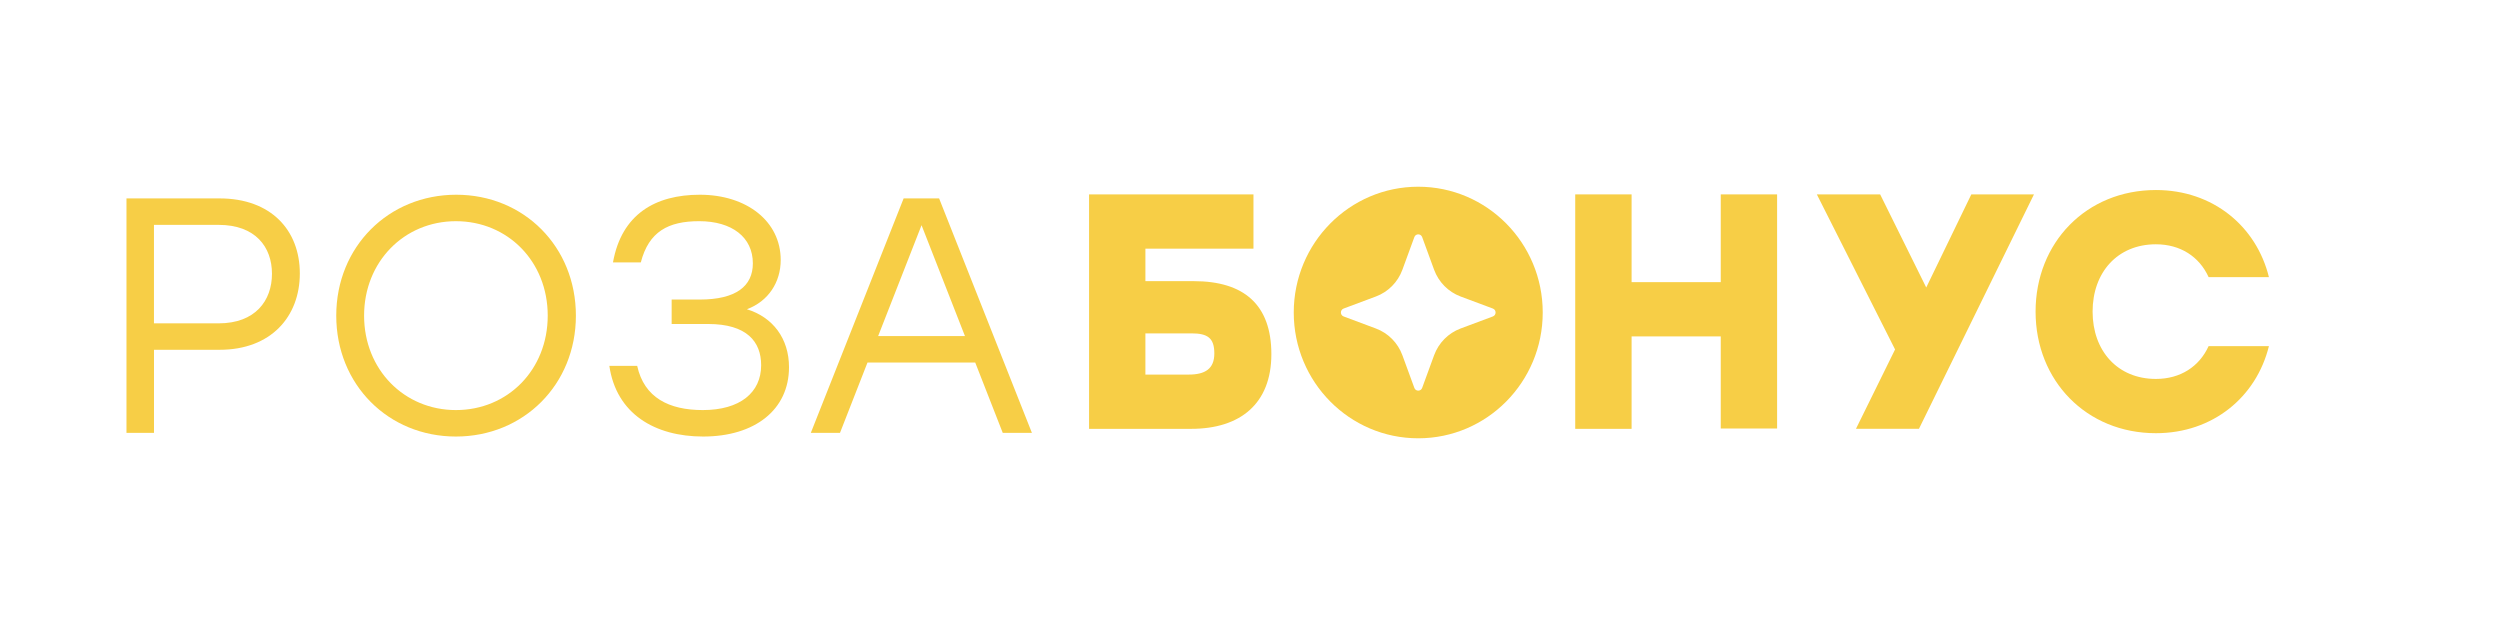 <?xml version="1.0" encoding="UTF-8"?> <svg xmlns="http://www.w3.org/2000/svg" width="176" height="44" viewBox="0 0 176 44" fill="none"><path d="M21.108 19.25C21.108 22.291 19.078 24.625 15.461 24.625H10.841V30.473H8.904V13.968H15.461C19.078 13.968 21.108 16.207 21.108 19.25ZM19.147 19.273C19.147 17.387 17.98 15.831 15.39 15.831H10.839V22.764H15.39C17.98 22.764 19.147 21.16 19.147 19.274V19.273Z" fill="#F7CE46"></path><path d="M23.672 22.221C23.672 17.363 27.359 13.709 32.119 13.709C36.878 13.709 40.543 17.363 40.543 22.221C40.543 27.078 36.855 30.732 32.096 30.732C27.336 30.732 23.672 27.077 23.672 22.221ZM38.56 22.221C38.56 18.401 35.737 15.572 32.096 15.572C28.454 15.572 25.632 18.426 25.632 22.221C25.632 26.016 28.454 28.869 32.096 28.869C35.737 28.869 38.56 26.04 38.56 22.221Z" fill="#F7CE46"></path><path d="M55.546 25.852C55.546 28.846 53.143 30.732 49.502 30.732C46.095 30.732 43.388 29.128 42.898 25.758H44.858C45.349 27.998 47.099 28.869 49.478 28.869C52.091 28.869 53.585 27.643 53.585 25.71C53.585 24.059 52.582 22.809 49.852 22.809H47.284V21.088H49.269C51.812 21.088 53.001 20.145 53.001 18.541C53.001 16.702 51.531 15.571 49.221 15.571C47.05 15.571 45.674 16.302 45.114 18.471H43.154C43.76 15.076 46.14 13.709 49.269 13.709C52.559 13.709 54.962 15.572 54.962 18.306C54.962 19.863 54.099 21.206 52.582 21.771C54.426 22.338 55.546 23.847 55.546 25.85V25.852Z" fill="#F7CE46"></path><path d="M68.657 25.521H61.072L59.136 30.472H57.082L63.616 13.967H66.113L72.646 30.472H70.593L68.656 25.521H68.657ZM67.933 23.659L64.877 15.854L61.821 23.659H67.934H67.933Z" fill="#F7CE46"></path><path d="M89.504 24.933C89.504 28.422 87.31 30.191 83.857 30.191H76.67V13.685H88.244V17.505H80.637V19.793H84.044C87.567 19.793 89.504 21.443 89.504 24.933ZM85.489 24.884C85.489 23.8 85.023 23.469 83.88 23.469H80.636V26.37H83.692C84.836 26.37 85.489 25.969 85.489 24.884Z" fill="#F7CE46"></path><path d="M125.108 13.685V30.167H121.141V23.683H114.864V30.191H110.896V13.685H114.864V19.863H121.141V13.685H125.108Z" fill="#F7CE46"></path><path d="M135.093 30.189H130.66L133.413 24.602L127.906 13.685H132.363L135.607 20.24L138.781 13.685H143.191L135.093 30.191V30.189Z" fill="#F7CE46"></path><path d="M143.305 21.937C143.305 17.079 146.875 13.378 151.776 13.378C155.79 13.378 158.847 15.925 159.732 19.509H155.486C154.832 18.07 153.503 17.198 151.776 17.198C149.069 17.198 147.319 19.178 147.319 21.937C147.319 24.695 149.069 26.677 151.776 26.677C153.503 26.677 154.832 25.805 155.486 24.366H159.732C158.846 27.95 155.788 30.497 151.776 30.497C146.875 30.497 143.305 26.794 143.305 21.937Z" fill="#F7CE46"></path><path d="M99.844 13.145C95.005 13.145 91.08 17.109 91.08 22.001C91.08 26.892 95.003 30.856 99.844 30.856C104.685 30.856 108.608 26.892 108.608 22.001C108.608 17.109 104.685 13.145 99.844 13.145ZM105.098 22.278L102.823 23.128C101.961 23.451 101.281 24.137 100.961 25.009L100.12 27.308C100.026 27.566 99.664 27.566 99.57 27.308L98.728 25.009C98.409 24.138 97.73 23.451 96.866 23.128L94.591 22.278C94.336 22.183 94.336 21.817 94.591 21.722L96.866 20.872C97.728 20.549 98.409 19.863 98.728 18.991L99.57 16.692C99.664 16.434 100.026 16.434 100.12 16.692L100.961 18.991C101.281 19.862 101.96 20.549 102.823 20.872L105.098 21.722C105.353 21.817 105.353 22.183 105.098 22.278Z" fill="#F7CE46"></path></svg> 